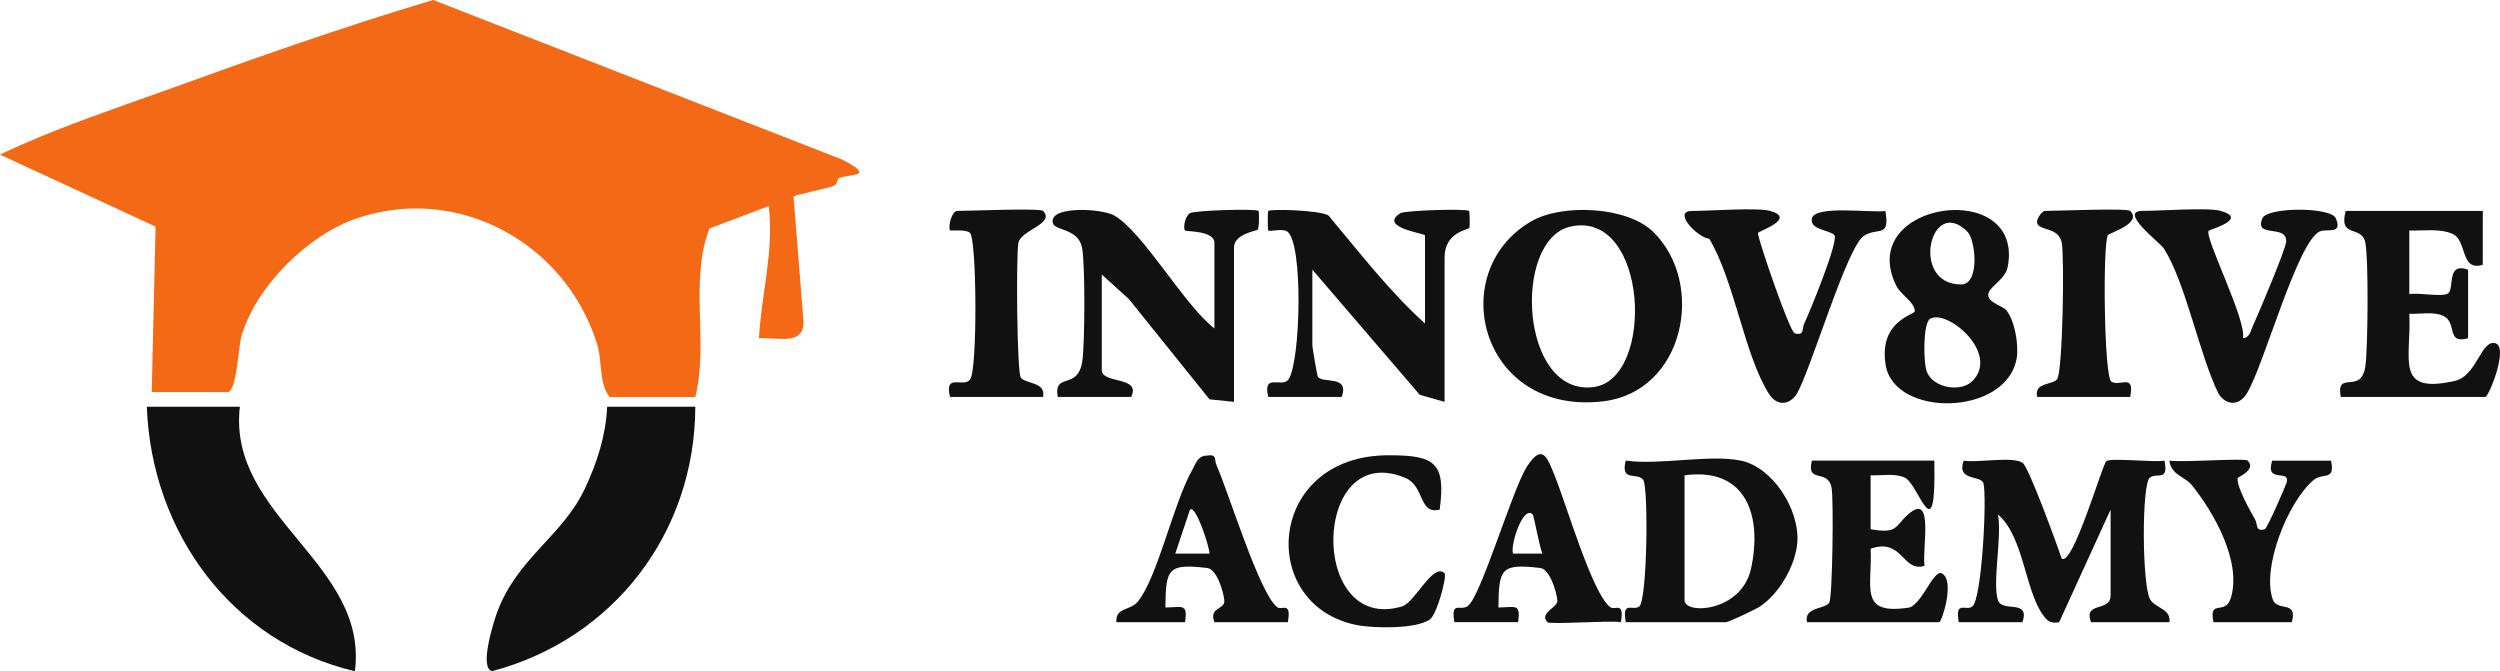 <svg xmlns="http://www.w3.org/2000/svg" id="Layer_2" data-name="Layer 2" viewBox="0 0 1820.13 488.68"><defs><style>      .cls-1 {        fill: #111;      }      .cls-2 {        fill: #f36915;      }    </style></defs><g id="Layer_1-2" data-name="Layer 1"><g><path class="cls-2" d="M110.46,285.45l2.81-120.48L0,112.57c38.14-18.37,80.35-32.27,120.67-46.83C185.02,42.51,249.72,19.47,315.39,0l297.75,116.18c25.94,13.35,4.81,10.09-2.51,13.58-.92.44-.91,4.48-3.83,5.64-4.51,1.79-28.08,6.55-29.08,7.67l7.25,90.73c.61,18.28-19.03,11.56-32.41,12.46,1.74-32.29,11.04-63.12,7.13-96.24l-43.2,16.34c-14.77,39.08-.38,82.49-10.26,122.66h-62.4c-8.3-10.75-4.66-24.99-9.64-40.26-23.55-72.19-100.54-114.61-174.07-89.94-35.76,12-74.34,50.03-84.5,86.62-1.95,7.01-3.38,40.01-9.89,40.01h-55.26Z"></path><path class="cls-1" d="M174.64,296.14c-9.3,79.83,93.88,114,83.74,192.54-89.96-21.13-148.12-101.27-151.48-192.54h67.74Z"></path><path class="cls-1" d="M506.22,296.14c-.24,91.68-59.39,169.02-147.86,192.47-9.65-1.8.8-35.27,3.53-42.69,14.51-39.52,47.39-55.46,63.66-89.63,9.03-18.96,15.49-38.95,16.5-60.15h64.18Z"></path><path class="cls-1" d="M1454.63,436.94c3.08,9.43,23.51-1.26,17.85,16.03h-46.39c-2.87-16.18,4.93-7.9,9.78-11.34,7.05-5,10.79-79.03,8.22-89.64-1.55-6.42-19.93-1.21-14.44-16.62,10.23,1.79,35.56-3.39,42.95,1.62,4.44,3,25.04,59.59,28.42,69.65,8.01,6.28,29.49-68.27,32.45-70.86,3.08-2.69,34.75,1.02,42.4-.41,3.04,15.6-5.16,8.33-10.65,12.38-6.1,4.49-5.74,79.25.31,88.83,4.07,6.44,15.24,6.67,13.89,16.41h-57.05c-5.75-15.47,14.26-6.99,14.26-19.6v-62.38l-37.48,82.06c-6.57.94-8.53-.79-12.06-5.8-12.84-18.24-13.88-56.9-32.47-72.69,3.09,15.66-4.2,49.5,0,62.38Z"></path><path class="cls-1" d="M884.16,239.11v-62.38c0-8.87-20.54-8.08-21.42-8.93-1.32-1.3-.47-9.78,3.52-12.53,3.08-2.12,48.29-3.52,50.01-1.7.47.5.66,12.23-.65,13.69-.81.9-17.2,2.9-17.2,13.02v112.28l-17.81-1.81-58.79-73.09-19.67-17.78v69.51c0,10.42,28.87,4.17,21.39,19.6h-53.48c-3.14-18.61,14.9-4.07,17.99-26.57,1.77-12.89,2.07-70.29-.25-82.06-2.81-14.28-19.88-12.25-21.29-17.96-3.16-12.76,35.64-10.73,44.75-5.49,21.15,12.15,51.03,65.52,72.9,82.18Z"></path><path class="cls-1" d="M923.38,289.01c-4.38-17.92,10.18-6.3,14.71-12.75,8.88-12.65,10.95-100.47-1.1-107.85-3.68-2.25-12.41.51-13.61-.63-.51-.49-.51-13.69-.02-14.2,1.53-1.6,37.92-.6,43.89,3.34,22.45,26.79,44.28,55.19,70.22,78.63v-64.16c0-1.51-34.28-5.74-17.94-16.16,3.28-2.09,48.33-3.47,50.05-1.65.42.45.67,10.74.21,12.26s-18.06,2.84-18.06,21.59v105.15l-18.06-5.12-78.21-91.13v55.25c0,1.15,3.4,21.72,4.02,22.69,3.36,5.22,23.1-1.59,17.37,14.74h-53.48Z"></path><path class="cls-1" d="M1203.85,169.02c38.21,37.79,22.45,116.14-36.63,123.16-89.18,10.6-115.77-93.93-52.56-130.96,22.37-13.1,70.04-11.14,89.19,7.8ZM1143.45,164.95c-42.47,9.38-36.86,123.68,16.71,116.86,45.2-5.76,39.7-129.31-16.71-116.86Z"></path><path class="cls-1" d="M1807.6,153.56l-.02,39.23c-16.64,5.14-11.08-17.89-22.18-22.61-9.4-4-21.32-2.02-31.3-2.37v46.37c6.71-1.35,23.84,2.26,28.05-.49,5.27-3.43-1.6-23.06,14.75-17.35v49.9c-16.09,4.67-7.77-11.09-17.76-16.11-7.1-3.57-17.24-1.24-25.04-1.73,1.7,32.81-11.21,58.88,33.02,48.96,16.21-3.64,18.98-29.71,29.34-27.54,10.42,2.19-4.44,39.19-7.08,39.19h-105.18c-3.74-20.37,15.16-.72,18-23,1.74-13.67,2.33-77.42-.11-89.34-2.72-13.3-19.65-2.62-14.32-23.12h99.83Z"></path><path class="cls-1" d="M1460.71,225.86c6.22,7.59,9.28,25.79,7.43,35.54-7.88,41.64-89.12,42.78-95.3,4.23-5.16-32.15,21.23-36.42,21.22-39.04-.01-6.71-10.06-11.68-13.48-18.58-30.43-61.61,93.79-79.03,81.11-13.55-1.9,9.79-15.42,15.02-14.09,21.15,1.11,5.14,10.6,7.19,13.11,10.24ZM1432.38,168.69c-27.17-27.19-42.08,38.96-4.33,38.38,13.45-.21,10.37-32.34,4.33-38.38ZM1435.95,277.46c20.5-20.51-19.08-53.21-30.95-45.18-4.81,3.26-4.98,31.76-1.98,38.83,4.87,11.49,24.66,14.62,32.93,6.35Z"></path><path class="cls-1" d="M1267.44,335.35c23.06,4.76,42.43,35.11,41.16,58.69-.93,17.14-13.17,38.3-27.47,47.67-3.1,2.03-22.81,11.27-24.38,11.27h-73.09c-2.88-16.19,4.81-7.9,9.75-11.37,5.88-4.12,6.88-86.74,2.92-92.28-4.1-5.74-16.88,1.9-12.68-13.99,24.37,3.44,61.18-4.66,83.79,0ZM1226.44,346.05v90.9c0,10.84,41.49,8.63,48.39-22.93,8.38-38.31-3.42-74.11-48.39-67.97Z"></path><path class="cls-1" d="M1616.85,153.56c20.43,5.85-7.95,13.47-8.79,14.42-3.61,4.06,27.9,65.4,24.87,78.25,5.13-.43,5.58-5.25,7.21-8.79,4.04-8.76,24.01-56.05,24.31-61.44.74-13.18-23.66-2.21-17.28-17.07,3.56-8.29,49.81-8.39,53.43,0,5.25,12.2-6.72,7.31-11.64,9.54-16.49,7.49-40.69,97.81-53.19,118.06-5.44,8.82-14.54,9.01-20.43.39-14.26-28.89-23.79-80.64-40.02-106.12-2.49-3.92-33.38-27.25-15.53-27.25,12.95,0,47.85-2.63,57.05,0Z"></path><path class="cls-1" d="M1288.83,153.56c19.6,5.61-8.94,14.79-8.98,16.11-.13,3.89,23.08,72.06,26.85,73.03,7.23,1.85,5.04-3.25,6.9-7.18,4.17-8.81,25.23-60.26,21.93-64.28-3.21-3.91-18.25-3.72-16.36-12.27,2.17-9.82,43.95-3.82,53.48-5.38,3.59,20.18-5.71,11.52-15.69,18.14-12.37,8.2-38.25,96.58-48.83,115.17-5.97,8.64-14.81,8.54-20.38-.35-17.85-28.51-24.92-81.78-43.25-112.65-9.41-1.35-26.88-20.32-12.7-20.32,12.95,0,47.85-2.63,57.05,0Z"></path><path class="cls-1" d="M1408.28,335.35c1.46,68.18-11.14,17.33-21.38,12.46-7.45-3.55-16.98-1.38-24.99-1.78v39.24c19.64,3.68,17.86-2.28,26.98-10.49,19.67-17.7,10.32,24.58,12.28,37.18-16.13,5.01-15.85-20.7-39.25-12.47,1.37,27.83-8.88,48.18,26.91,43.01,9.66-.38,18.66-27.92,24.75-25.13,10.12,4.63.16,35.61-1.73,35.61h-96.27c-2.37-11.14,12.87-9.34,16.19-14.12,2.4-3.46,3.3-75.94,1.69-83.95-2.81-14-18.56-2.4-14.31-19.56h89.14Z"></path><path class="cls-1" d="M1048.15,371.02c-15.37,3.9-10.79-17.13-25.02-23.09-68.13-28.54-70.68,113.94-2.43,93.6,9.62-2.87,22.55-32.27,31.02-24.17,1.91,1.83-5.41,30.04-10.8,33.72-10.27,7.01-41.08,6.45-53.56,3.9-72.46-14.84-65.03-123.44,23.38-123.51,33.27-.03,42.16,4.7,37.42,39.55Z"></path><path class="cls-1" d="M1126.61,452.98c-6.41-6.59,7.61-10.78,7.23-15.64-.53-6.65-5.55-23.02-12.42-23.82-28.75-3.33-30.19.39-30.49,28.76,12.19-.07,16.42-3.37,14.31,10.68h-46.39c-2.58-15.81,3.91-7.93,9.58-11.58,9.47-6.09,32.55-84.85,43.13-101.48,11.64-18.31,15.25-5.81,20.25,6.23,8.08,19.44,27.5,86.62,40.64,95.99,3.39,2.42,10.34-4.68,7.64,10.85-7.98-1.41-51.62,1.92-53.48,0ZM1115.88,374.56c-7.03-7.22-16.75,23.28-14.24,28.51h21.39c-2.32-4.7-6.12-27.45-7.15-28.51Z"></path><path class="cls-1" d="M812.85,452.98c-.94-11.05,9.89-8.03,15.58-15.02,14.42-17.74,25.95-71.83,39.5-95.66,2.68-4.71,3.98-10.57,10.82-10.61,7.54-1.22,5.01,2.66,7.03,7.22,8.7,19.59,31.43,94.09,44.21,103.22,3.38,2.41,10.34-4.68,7.64,10.85h-53.48c-4.25-11.02,7.74-9.16,7.23-15.64-.53-6.65-5.55-23.02-12.42-23.82-28.75-3.33-30.19.39-30.49,28.76,12.21-.07,16.43-3.37,14.29,10.69h-49.92ZM880.58,403.06c.07-4.54-9.79-35.53-14.2-32.05l-10.72,32.05h24.93Z"></path><path class="cls-1" d="M1636.46,335.35c6.53,6.71-7.25,11.95-7.36,12.78-.79,6.16,9.01,23.58,12.75,30.09,2.01,3.49,0,9.13,7.05,7.06,1.8-.53,15.46-32.25,15.93-34.07,2.58-10.1-15.95,1.28-10.56-15.84h42.82c3.29,15.18-5.91,8.48-12.58,14.04-18.47,15.4-38.13,63.6-29.79,87.1,3.19,9.01,18.43.29,13.83,16.47h-57.05c-3.54-17.46,8.57-4.39,12.63-17.53,8.15-26.33-12.21-62.28-28.56-82.49-4.67-5.78-15.04-7.24-16.16-17.61,8.35,1.52,55.06-2.04,57.05,0Z"></path><path class="cls-1" d="M759.37,153.56c9.26,9.14-16.07,13.93-17.89,23.1-1.79,8.96-1.1,94.19,1.71,98.23,3.32,4.78,18.55,2.97,16.19,14.12h-67.74c-4.3-17.9,9.94-6.3,14.69-12.76,5.42-7.35,4.85-103.38-.26-106.87-3.4-2.33-10.16-1.38-14.46-1.58-1.41-3.97,1.56-14.24,5.37-14.24,9.1,0,60.17-2.19,62.4,0Z"></path><path class="cls-1" d="M1550.89,153.56c9.11,8.99-14.89,15.8-16.2,17.67-3.9,5.56-2.91,103.19,2.49,106.61,6.3,4,17.19-6.54,13.71,11.17h-67.74c-2.37-10.97,11.32-8.48,14.57-12.99,4.05-5.63,5.4-88.89,3.32-99.36-2.29-11.52-16.49-8.54-17.88-14.24-.84-3.44,4.08-8.86,5.34-8.86,9.1,0,60.17-2.19,62.4,0Z"></path></g></g></svg>